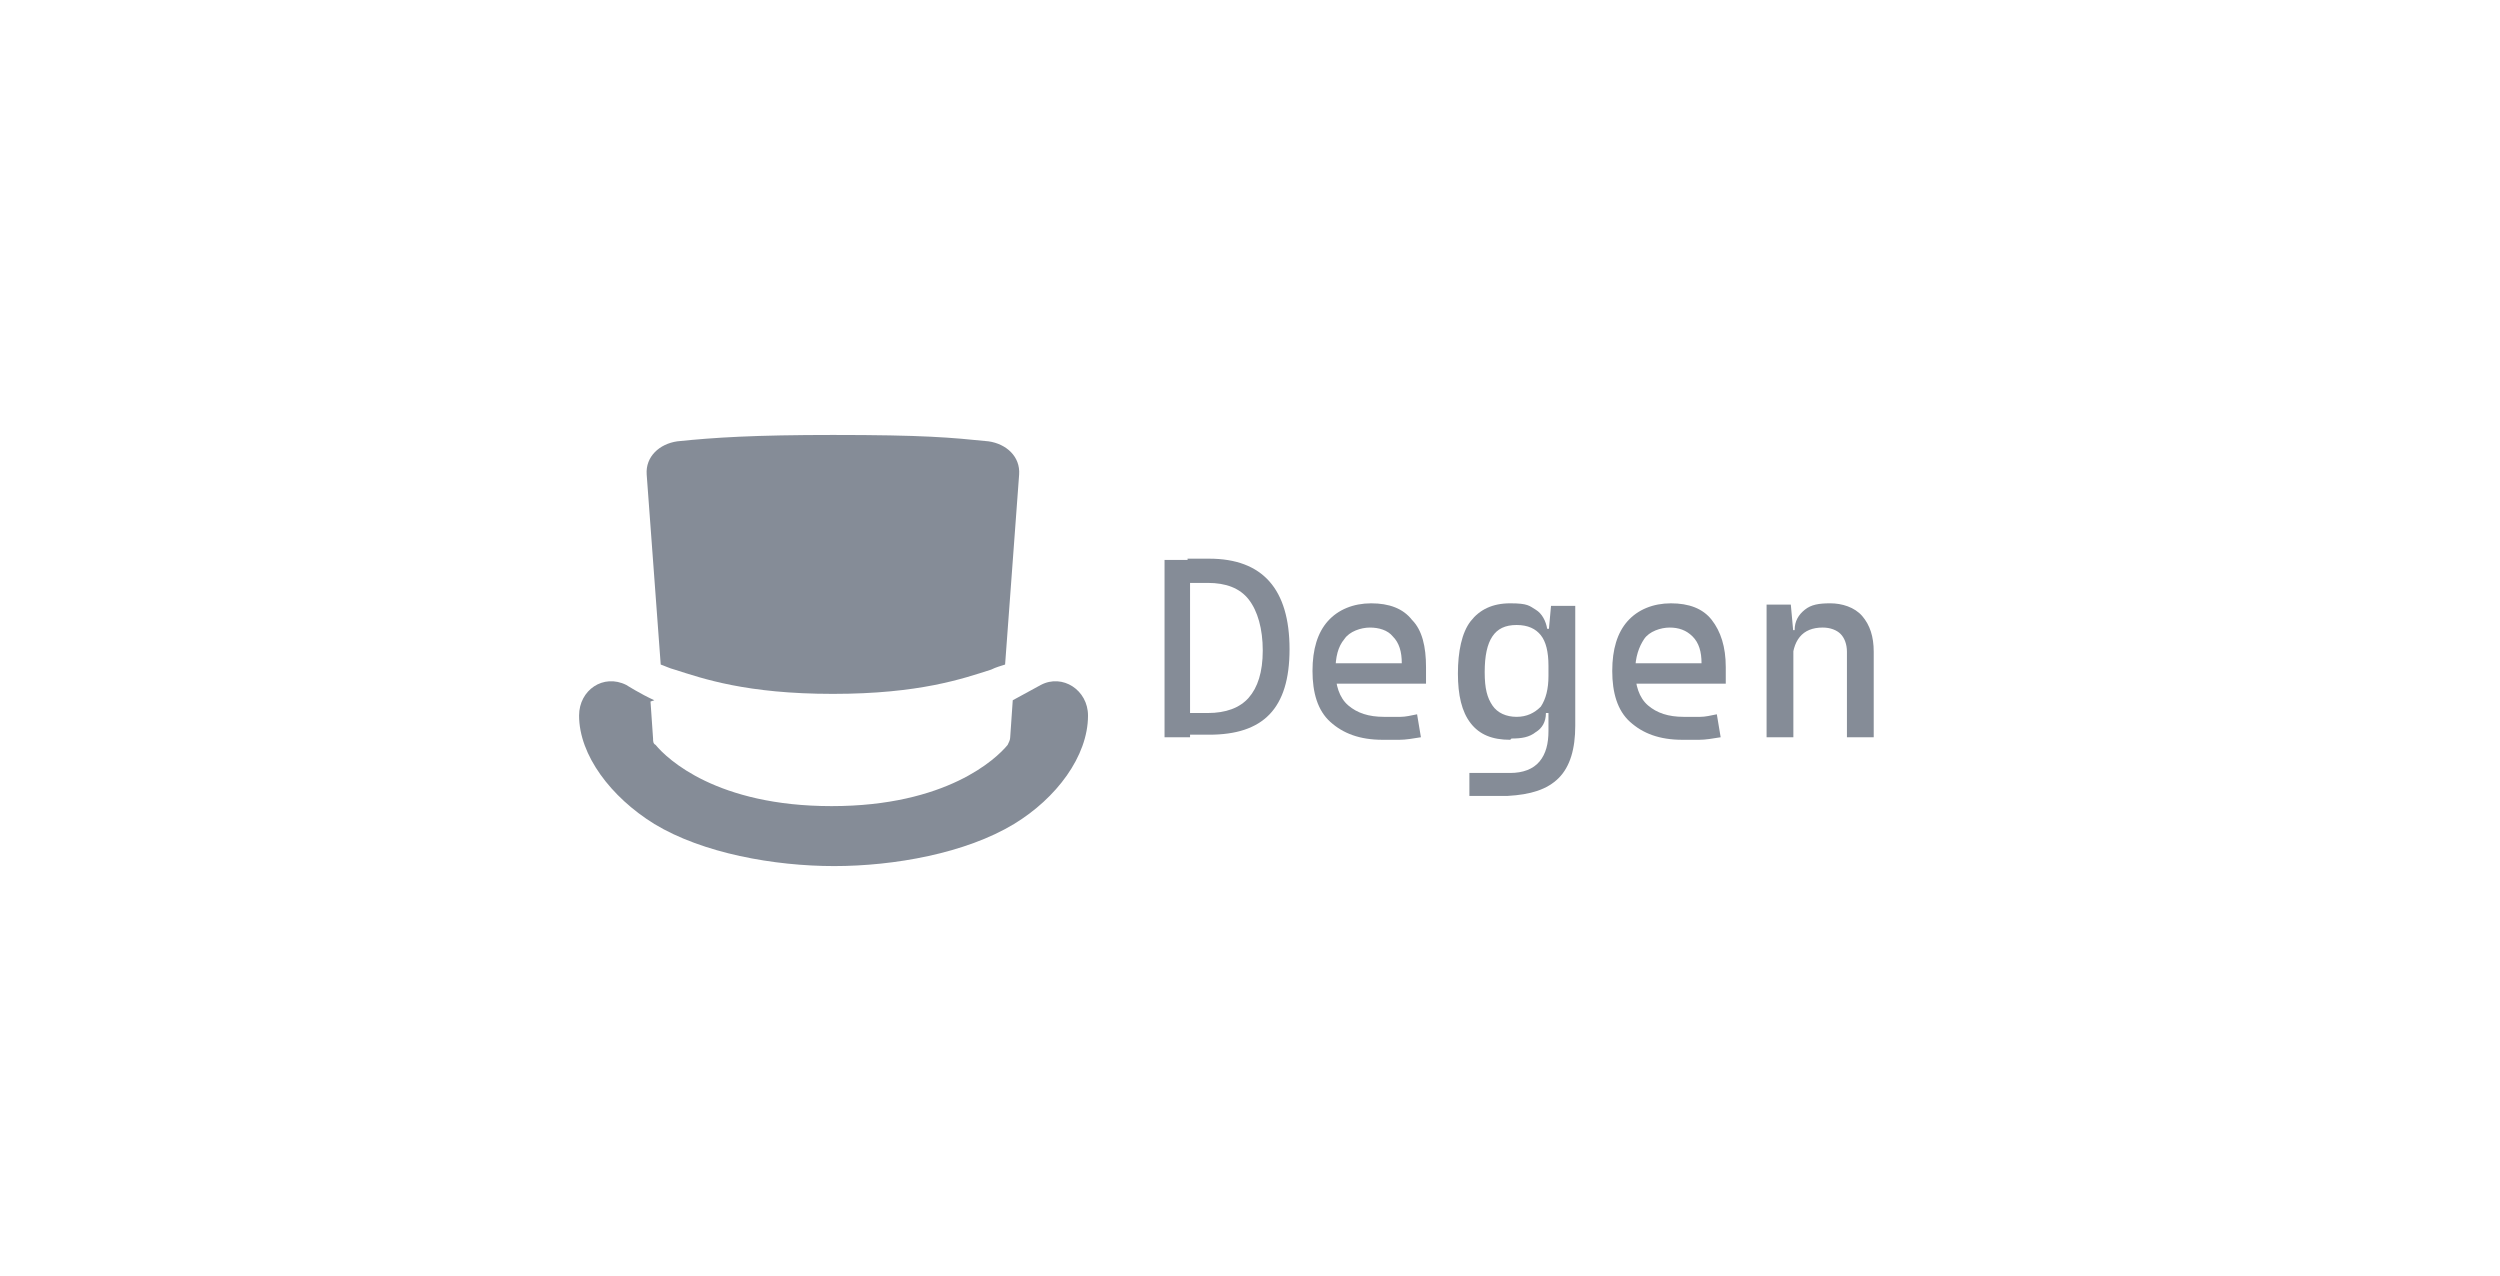 <?xml version="1.0" encoding="UTF-8"?>
<svg id="Layer_1" data-name="Layer 1" xmlns="http://www.w3.org/2000/svg" xmlns:v="https://vecta.io/nano" version="1.1" viewBox="0 0 196 100">
  <defs>
    <style>
      .cls-1 {
        fill: #858c97;
        stroke-width: 0px;
      }
    </style>
  </defs>
  <path class="cls-1" d="M51,55l.2,2.9c0,.2,0,.4.2.5.9,1.1,4.8,4.8,13.8,4.8s12.9-3.7,13.8-4.8c.1-.2.2-.4.2-.6l.2-2.9c1.1-.6,2.2-1.2,2.2-1.2,1.7-.9,3.7.4,3.7,2.4,0,3.2-2.5,6.5-5.8,8.5-3.8,2.3-9.4,3.3-14.1,3.3s-10.3-1-14.1-3.3c-3.4-2.1-5.9-5.4-5.9-8.5,0-2,1.9-3.3,3.7-2.4,0,0,1.1.7,2.2,1.2Z"/>
  <path class="cls-1" d="M65.2,34.1c7.3,0,9.3.2,12.3.5h0c1.4.2,2.5,1.2,2.4,2.6l-1.1,14.9c-.3.1-.7.2-1.1.4-2.2.7-5.6,1.9-12.4,1.9s-10.2-1.2-12.4-1.9c-.4-.1-.8-.3-1.1-.4l-1.1-14.9c-.1-1.4,1-2.4,2.4-2.6,2.9-.3,6-.5,12.3-.5ZM52.2,59.3h0c0,0,0,0,0,0,0,0,0,0,0,0ZM78.1,59.3h0s0,0,0,0c0,0,0,0,0,0Z"/>
  <g>
    <path class="cls-1" d="M91.3,57.8v-13.9h2v13.9h-2ZM93.2,57.8v-1.9h1.5c1.4,0,2.5-.4,3.2-1.2.7-.8,1.1-2,1.1-3.7s-.4-3.1-1.1-4-1.8-1.3-3.2-1.3h-1.4l-.2-1.9h1.7c4.2,0,6.3,2.4,6.3,7.1s-2.1,6.7-6.3,6.7h-1.5Z"/>
    <path class="cls-1" d="M108.4,58c-1.8,0-3.1-.5-4.1-1.4-1-.9-1.4-2.3-1.4-4s.4-3,1.2-3.9c.8-.9,2-1.4,3.4-1.4s2.5.4,3.2,1.3c.8.8,1.1,2.1,1.1,3.7s0,.9,0,1.3h-7.3v-1.6h5.4c0-.9-.2-1.6-.7-2.1-.4-.5-1.1-.7-1.8-.7s-1.6.3-2,.9c-.5.6-.7,1.4-.7,2.5s.3,2.1,1,2.7c.7.6,1.6.9,2.8.9s.9,0,1.3,0c.4,0,.8-.1,1.3-.2l.3,1.8c-.6.1-1.2.2-1.7.2-.5,0-1,0-1.3,0Z"/>
    <path class="cls-1" d="M118.4,58c-1.4,0-2.4-.4-3.1-1.3-.7-.9-1-2.2-1-3.9s.3-3.2,1-4.1,1.7-1.4,3.1-1.4,1.5.2,2,.5.8.9.9,1.5h.8l-.7,2.9c0-1.1-.2-1.9-.6-2.4s-1-.8-1.9-.8-1.5.3-1.9.9-.6,1.5-.6,2.8.2,2,.6,2.6c.4.6,1.1.9,1.9.9s1.4-.3,1.9-.8c.4-.6.6-1.4.6-2.4l.7,2.9h-.9c0,.7-.3,1.2-.8,1.5-.5.4-1.1.5-1.9.5ZM115.2,62.5v-1.9c0,0,3.2,0,3.2,0,1,0,1.8-.3,2.3-.9s.7-1.4.7-2.4v-7.6l.2-2.2h1.9v9.4c0,1.8-.4,3.2-1.3,4.1s-2.2,1.3-4,1.4h-3Z"/>
    <path class="cls-1" d="M131.9,58c-1.8,0-3.1-.5-4.1-1.4s-1.4-2.3-1.4-4,.4-3,1.2-3.9,2-1.4,3.4-1.4,2.5.4,3.2,1.3,1.1,2.1,1.1,3.7,0,.9,0,1.3h-7.3v-1.6h5.4c0-.9-.2-1.6-.7-2.1s-1.1-.7-1.8-.7-1.6.3-2,.9-.7,1.4-.7,2.5.3,2.1,1,2.7,1.6.9,2.8.9.9,0,1.3,0,.8-.1,1.3-.2l.3,1.8c-.6.1-1.2.2-1.7.2-.5,0-1,0-1.3,0Z"/>
    <path class="cls-1" d="M138.5,57.8v-10.4h1.9l.2,2.2v8.2h-2.1ZM144.8,57.8v-6.7c0-.6-.2-1.1-.5-1.4s-.8-.5-1.4-.5c-1.6,0-2.4,1-2.4,2.9l-.6-2.7h.8c0-.7.3-1.2.8-1.6s1.1-.5,2-.5,1.9.3,2.5,1,.9,1.6.9,2.8v6.7h-2.1Z"/>
  </g>
</svg>